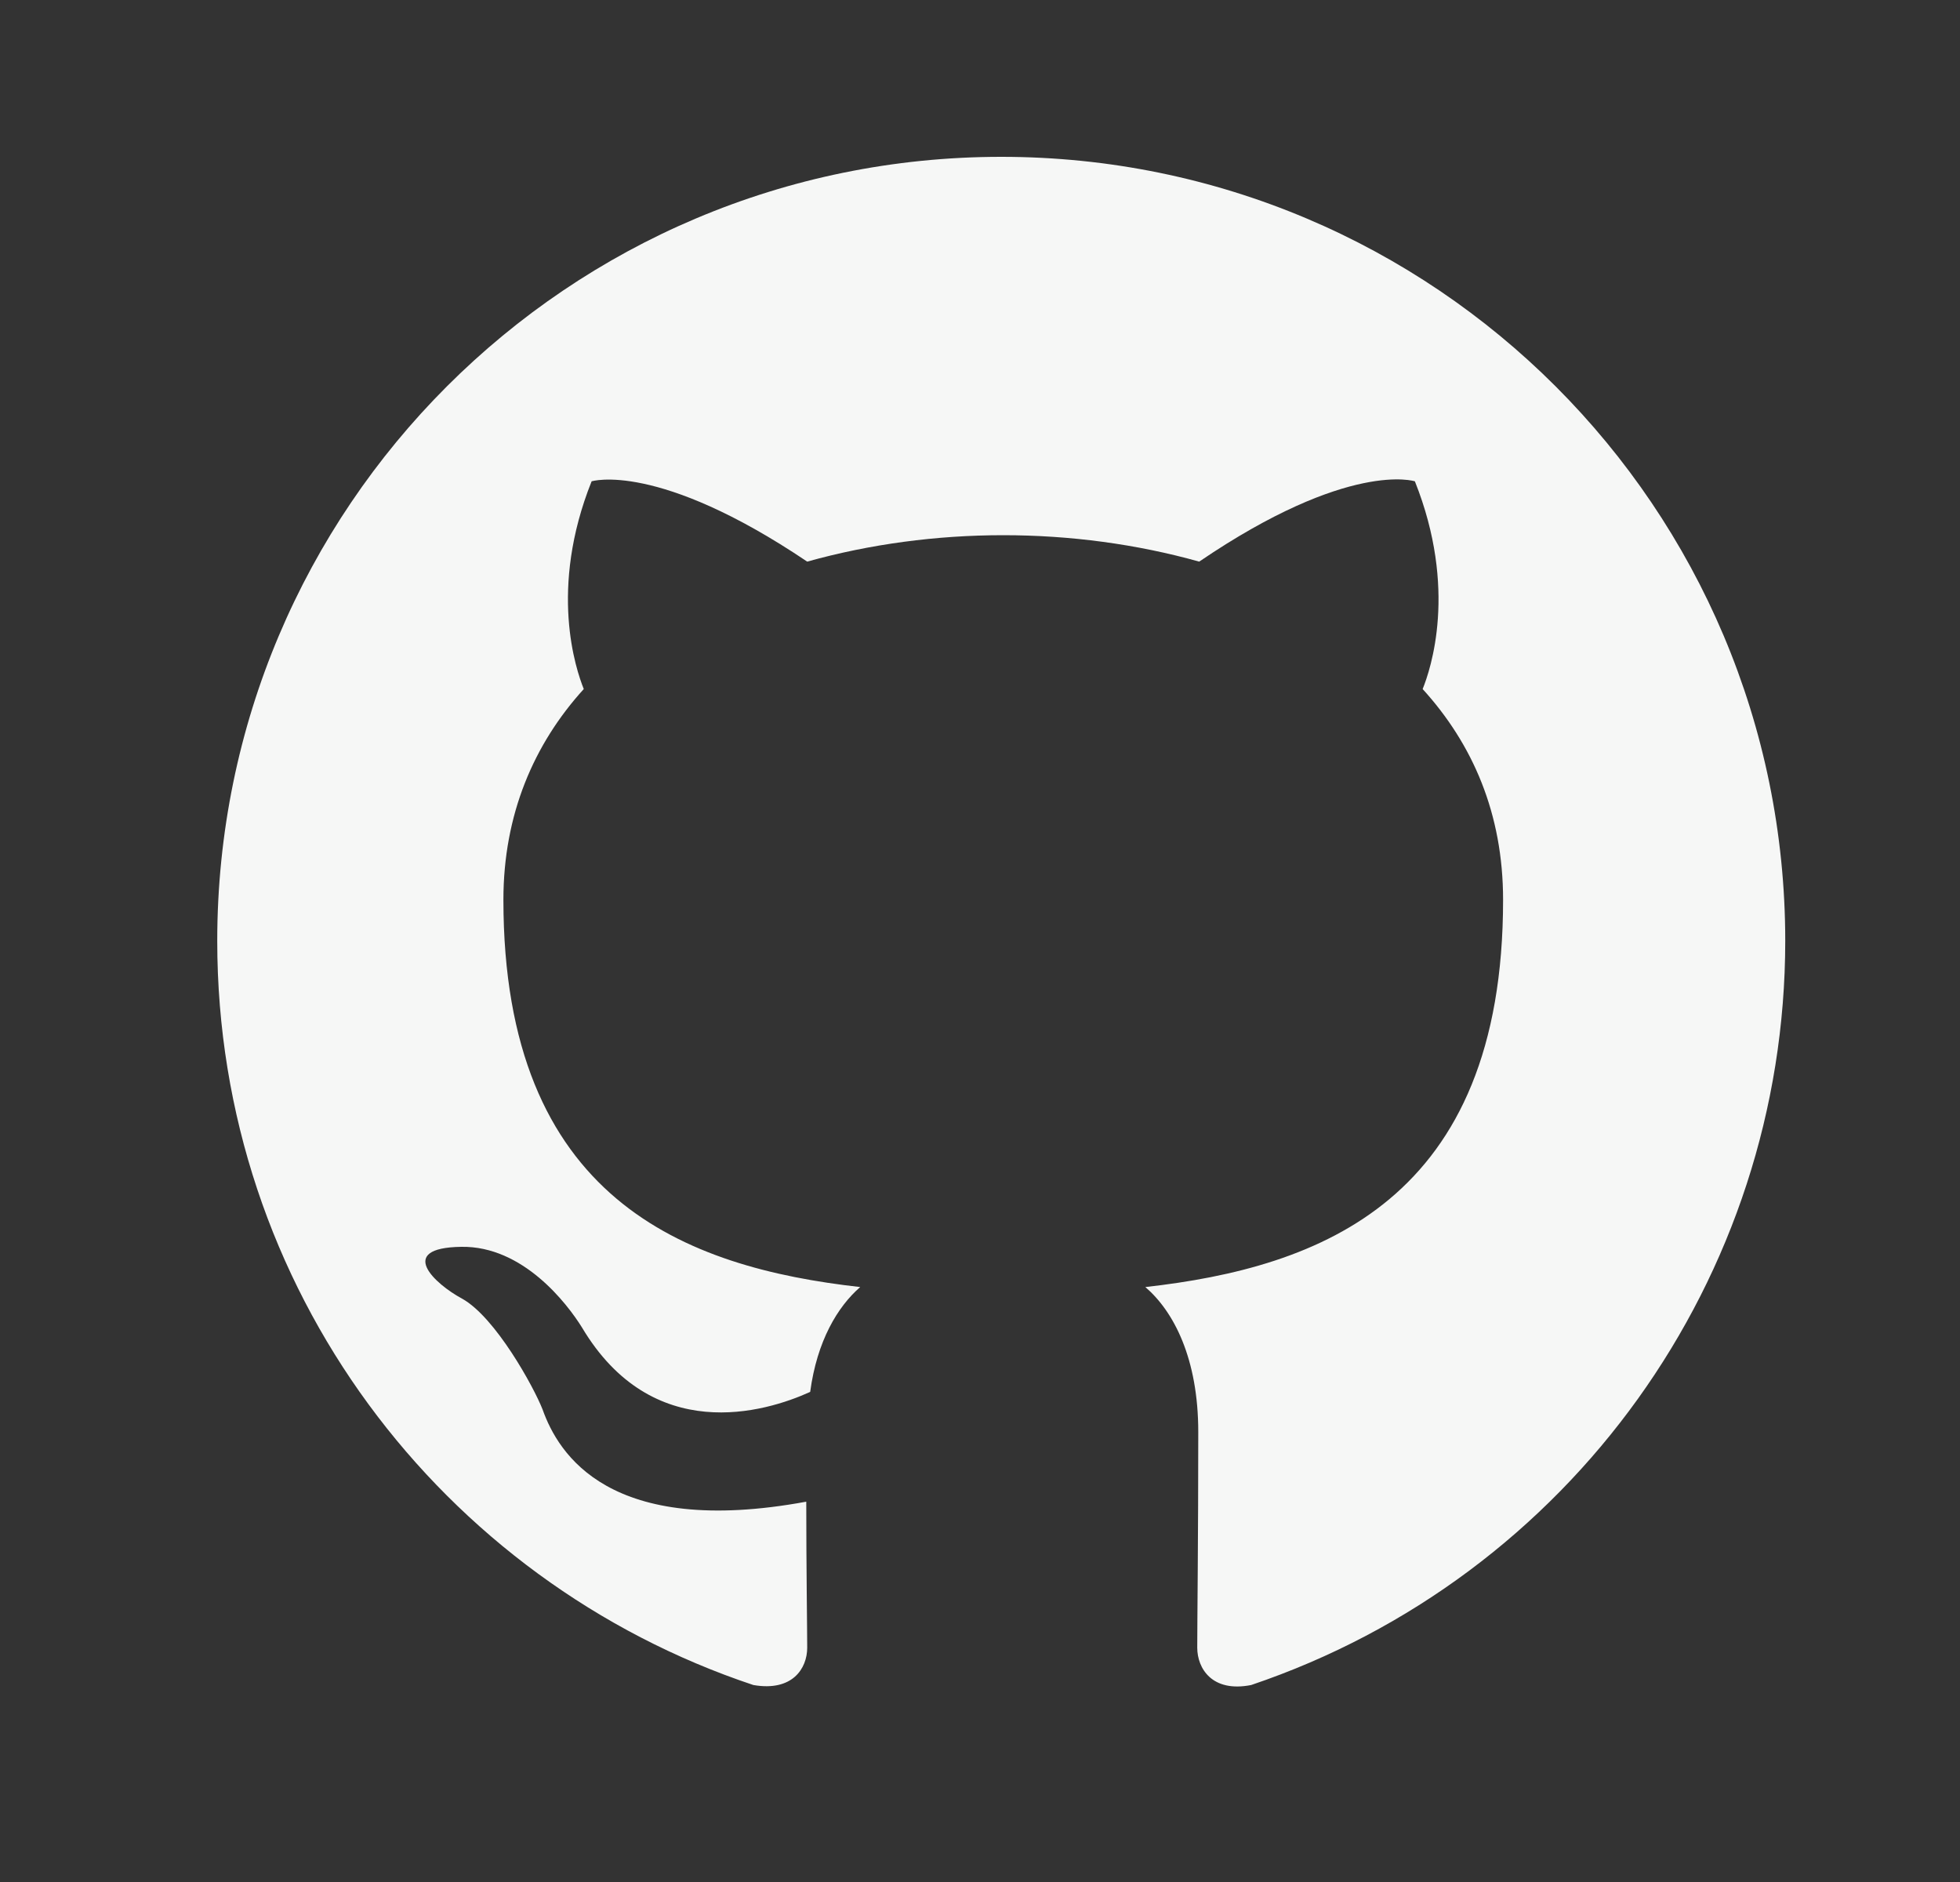 <svg width="25" height="24" viewBox="0 0 25 24" fill="none" xmlns="http://www.w3.org/2000/svg">
<rect x="0" y="0" width="25" height="24" fill="#333333" stroke="none"/>
<path d="M12.771 2C7.246 2 2.771 6.475 2.771 12C2.771 16.425 5.634 20.163 9.609 21.488C10.109 21.575 10.296 21.275 10.296 21.012C10.296 20.775 10.284 19.988 10.284 19.15C7.771 19.613 7.121 18.538 6.921 17.975C6.809 17.688 6.321 16.8 5.896 16.562C5.546 16.375 5.046 15.912 5.884 15.9C6.671 15.887 7.234 16.625 7.421 16.925C8.321 18.438 9.759 18.012 10.334 17.75C10.421 17.1 10.684 16.663 10.972 16.413C8.746 16.163 6.421 15.3 6.421 11.475C6.421 10.387 6.809 9.488 7.446 8.787C7.346 8.537 6.996 7.513 7.546 6.138C7.546 6.138 8.384 5.875 10.296 7.162C11.097 6.938 11.947 6.825 12.796 6.825C13.646 6.825 14.496 6.938 15.296 7.162C17.209 5.862 18.047 6.138 18.047 6.138C18.596 7.513 18.247 8.537 18.146 8.787C18.784 9.488 19.172 10.375 19.172 11.475C19.172 15.312 16.834 16.163 14.609 16.413C14.972 16.725 15.284 17.325 15.284 18.262C15.284 19.6 15.271 20.675 15.271 21.012C15.271 21.275 15.459 21.587 15.959 21.488C20.029 20.113 22.77 16.296 22.771 12C22.771 6.475 18.297 2 12.771 2Z" fill="#F6F7F6"/>
</svg>
